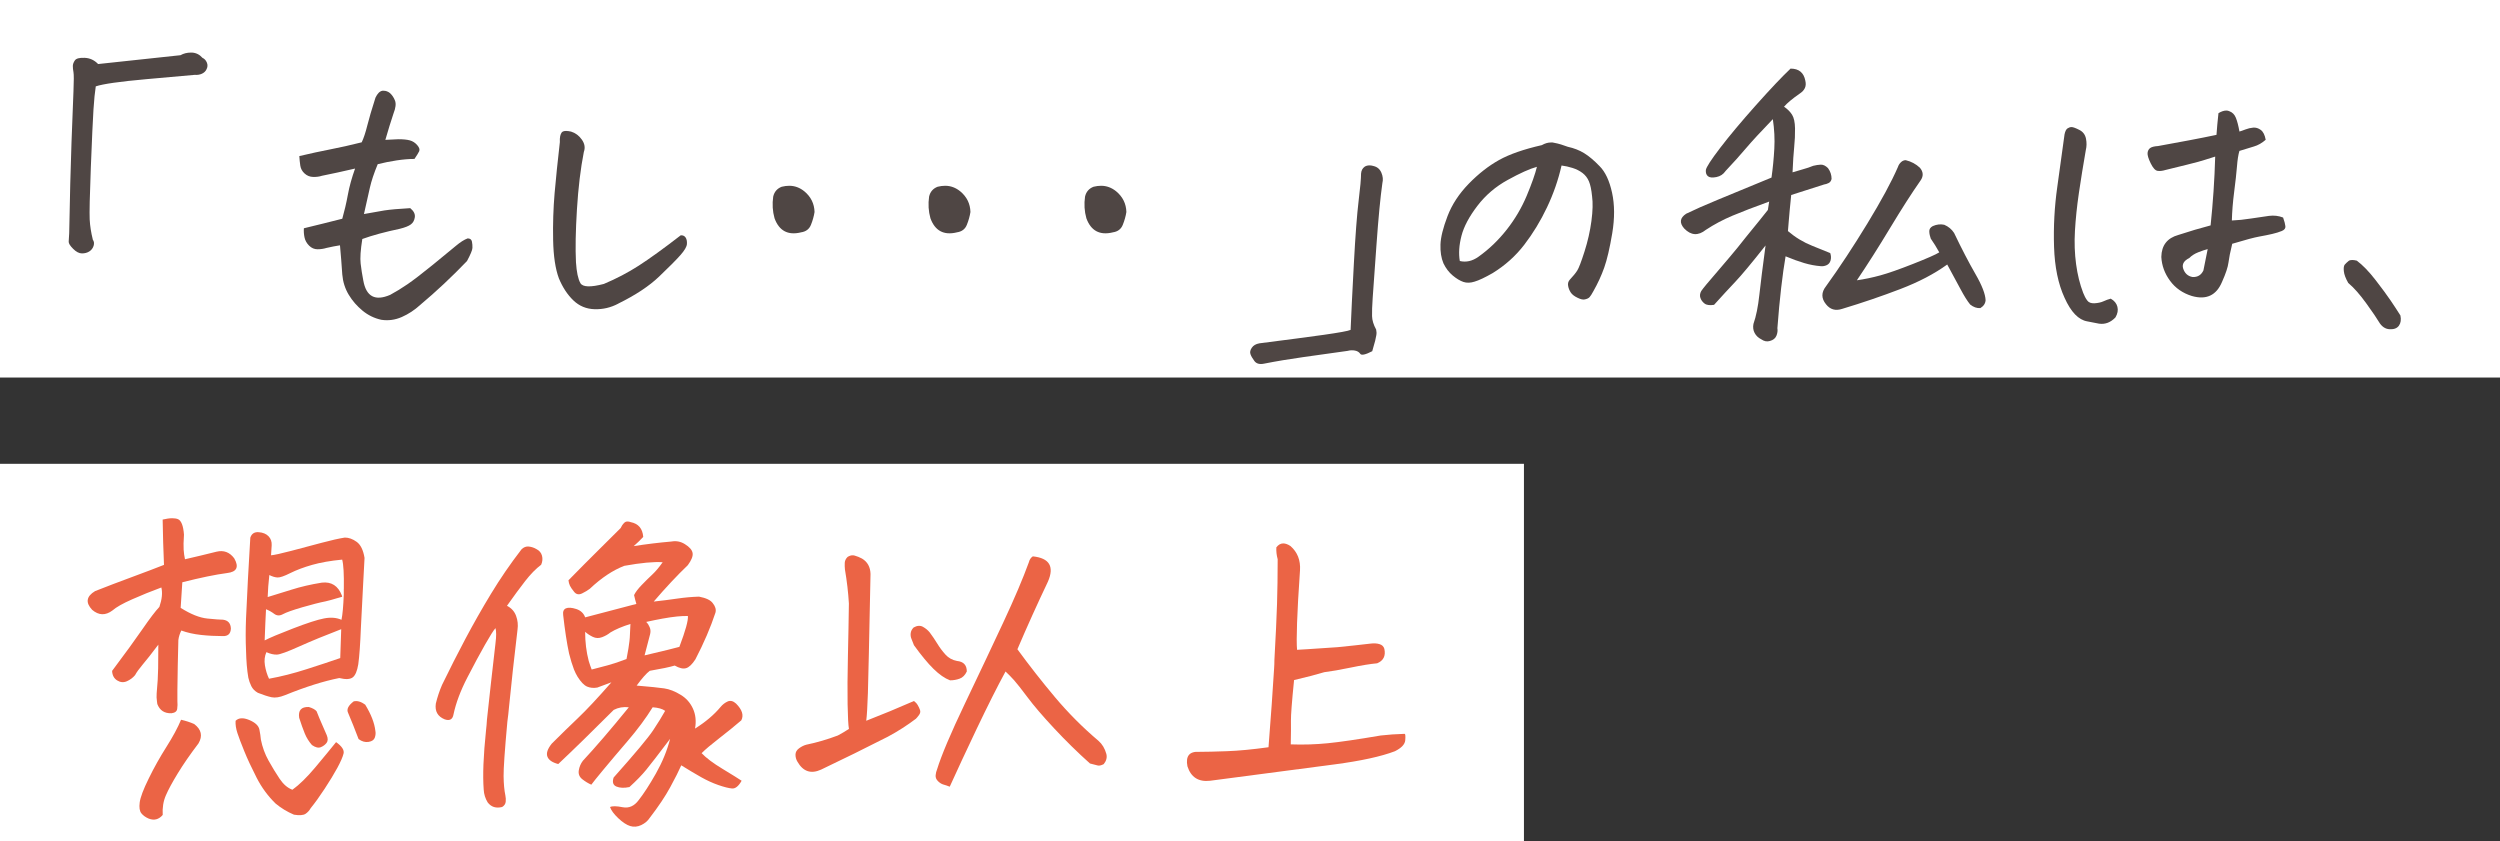 <?xml version="1.0" encoding="UTF-8"?><svg id="_レイヤー_2" xmlns="http://www.w3.org/2000/svg" viewBox="0 0 543 182.74"><rect x="0" y="0" width="543" height="182.74" fill="#333333" stroke="none"/><defs><style>.cls-1{fill:#eb6445;}.cls-2{fill:#fff;}.cls-3{fill:#4f4644;}</style></defs><g id="MV_コンセプト"><rect class="cls-2" width="543" height="82"/><rect class="cls-2" y="100.74" width="331" height="82"/><path class="cls-3" d="m20.15,52.05c.29.38.34.83.18,1.35-.17.52-.48.93-.93,1.21-.45.29-.99.43-1.6.43s-1.26-.33-1.92-1c-.67-.67-.99-1.19-.96-1.57.02-.38.06-1,.11-1.85.14-7.84.31-14.4.5-19.68.19-5.28.33-9.01.43-11.19.09-2.19.09-3.54,0-4.06-.1-.52-.14-.97-.14-1.35s.14-.78.43-1.21,1-.62,2.14-.57c1.14.05,2.11.5,2.92,1.35l17.89-1.92c.67-.38,1.43-.57,2.28-.57h.21c.9.05,1.66.43,2.28,1.14.43.19.75.53.96,1.03.21.5.18,1.01-.11,1.53-.19.38-.51.68-.96.89-.45.21-.99.3-1.6.25-1.09.1-4.56.4-10.41.93-5.85.52-9.53,1.05-11.05,1.57-.19,1.19-.36,2.88-.5,5.06-.14,2.19-.33,6.36-.57,12.51-.24,6.16-.32,9.93-.25,11.33.07,1.4.3,2.86.68,4.38Z"/><path class="cls-3" d="m83.67,30.38l2.85-.14c1.04,0,1.88.08,2.5.25.62.17,1.15.51,1.6,1.03.45.52.59.96.43,1.32-.17.36-.51.92-1.03,1.68-1.19,0-2.48.11-3.88.32-1.4.21-2.77.49-4.1.82-.81,1.95-1.38,3.66-1.71,5.13-.33,1.47-.76,3.38-1.28,5.7l4.42-.78c1.24-.19,3.11-.36,5.63-.5.76.62,1.09,1.27,1,1.96-.1.69-.38,1.21-.86,1.57-.48.36-1.28.68-2.42.96-3.18.67-5.89,1.4-8.13,2.21-.38,2.38-.5,4.16-.36,5.35.14,1.19.33,2.4.57,3.64.62,3.52,2.57,4.56,5.85,3.14,1.24-.67,2.5-1.44,3.78-2.32,1.28-.88,3.12-2.29,5.52-4.24,2.4-1.95,4.06-3.31,4.99-4.1.93-.78,1.77-1.32,2.53-1.6.52,0,.83.23.93.68.09.45.13.92.11,1.39-.02.48-.42,1.43-1.18,2.85-3.28,3.42-6.68,6.61-10.19,9.55-1.19,1.09-2.51,1.96-3.96,2.6-1.45.64-2.94.84-4.46.61-1.52-.33-2.89-1-4.1-2-1.21-1-2.21-2.15-2.99-3.46-.79-1.31-1.25-2.77-1.39-4.38-.14-2.14-.31-4.25-.5-6.34-.9.14-1.88.33-2.92.57-.62.19-1.27.29-1.96.29s-1.29-.26-1.82-.78c-.52-.52-.86-1.12-1-1.78-.14-.67-.19-1.33-.14-2,2.76-.67,5.54-1.35,8.34-2.07.47-1.66.88-3.4,1.21-5.2.33-1.81.86-3.71,1.57-5.7-2.66.62-5.06,1.14-7.2,1.57-.57.19-1.21.27-1.92.25-.71-.02-1.33-.27-1.85-.75-.52-.47-.83-1.04-.93-1.71-.1-.67-.17-1.35-.21-2.07,2.42-.57,4.67-1.06,6.74-1.46,2.07-.4,4.34-.91,6.81-1.53.43-.9.83-2.11,1.21-3.64.38-1.52.97-3.54,1.78-6.06.43-.9.93-1.4,1.5-1.5h.29c.47,0,.93.17,1.35.5.47.43.84.97,1.1,1.64.26.67.15,1.59-.32,2.78-.57,1.71-1.17,3.64-1.78,5.77Z"/><path class="cls-3" d="m134.29,65.95c-1.62.86-3.33,1.26-5.13,1.21-1.81-.05-3.35-.69-4.63-1.92s-2.33-2.83-3.14-4.78c-.76-2.04-1.18-4.81-1.25-8.31-.07-3.49.04-6.89.32-10.19.29-3.3.67-7,1.14-11.09-.05-1,.09-1.71.43-2.14.19-.19.5-.29.93-.29.29,0,.64.05,1.07.14.95.29,1.73.87,2.35,1.75.62.88.76,1.77.43,2.67-.71,3.61-1.21,7.77-1.5,12.48s-.36,8.53-.21,11.48c.14,2.14.46,3.65.96,4.53.5.88,2.2.94,5.1.18,2.71-1.14,5.23-2.46,7.56-3.96,2.33-1.5,5.37-3.69,9.12-6.59.47-.05.83.11,1.07.46.24.36.33.83.29,1.43-.05.59-.52,1.4-1.43,2.42-.9,1.02-2.44,2.57-4.6,4.63-2.16,2.07-5.12,4.03-8.88,5.88Z"/><path class="cls-3" d="m173.93,50.48c-2.8.67-4.71-.36-5.7-3.07-.43-1.52-.52-3.09-.29-4.71.24-1.04.86-1.76,1.85-2.14.57-.14,1.12-.21,1.64-.21,1.19,0,2.28.4,3.28,1.21,1.43,1.19,2.16,2.69,2.21,4.49-.14.9-.4,1.83-.78,2.78-.38.95-1.12,1.5-2.21,1.64Z"/><path class="cls-3" d="m207.79,50.48c-2.8.67-4.71-.36-5.7-3.07-.43-1.52-.52-3.09-.29-4.71.24-1.04.86-1.76,1.85-2.14.57-.14,1.12-.21,1.64-.21,1.19,0,2.28.4,3.28,1.21,1.43,1.19,2.16,2.69,2.21,4.49-.14.9-.4,1.83-.78,2.78-.38.95-1.12,1.5-2.21,1.64Z"/><path class="cls-3" d="m241.66,50.48c-2.8.67-4.71-.36-5.7-3.07-.43-1.52-.52-3.09-.29-4.71.24-1.04.86-1.76,1.85-2.14.57-.14,1.12-.21,1.64-.21,1.19,0,2.28.4,3.28,1.21,1.43,1.19,2.16,2.69,2.21,4.49-.14.9-.4,1.83-.78,2.78-.38.95-1.12,1.5-2.21,1.64Z"/><path class="cls-3" d="m300.25,39.79c-.43,3.04-.86,7.51-1.28,13.4-.43,5.89-.7,9.72-.82,11.48-.12,1.76-.17,3.09-.14,3.99.02.9.32,1.88.89,2.92.09.43.11.83.04,1.21-.07.38-.16.78-.25,1.21-.19.62-.4,1.38-.64,2.28-1.47.76-2.34.95-2.6.57-.26-.38-.65-.62-1.18-.71-.52-.1-1.05-.07-1.57.07-3.38.47-6.58.93-9.62,1.35-3.04.43-5.89.9-8.55,1.43-.95.19-1.64,0-2.07-.57s-.71-1.07-.86-1.5-.05-.89.29-1.39c.33-.5.88-.82,1.64-.96,5.99-.76,10.66-1.38,14.01-1.85,3.35-.48,5.29-.83,5.81-1.07.14-3.47.38-8.28.71-14.44.33-6.15.68-10.68,1.03-13.58.36-2.9.53-4.87.53-5.92.05-.67.31-1.16.78-1.5.29-.19.64-.29,1.07-.29.29,0,.57.05.86.14.81.19,1.38.68,1.71,1.46.33.78.4,1.53.21,2.25Z"/><path class="cls-3" d="m339.17,35.94c-.71,3.14-1.77,6.18-3.17,9.12-1.4,2.95-3.04,5.64-4.92,8.09-1.88,2.45-4.17,4.5-6.88,6.17-1.66.95-2.97,1.57-3.92,1.85-.9.29-1.71.31-2.42.07-.71-.24-1.49-.7-2.32-1.39-.83-.69-1.51-1.58-2.03-2.67-.48-1.14-.69-2.5-.64-4.06.05-1.57.56-3.62,1.53-6.17.97-2.54,2.52-4.89,4.63-7.06,2.11-2.16,4.3-3.87,6.56-5.13,2.26-1.26,5.36-2.34,9.3-3.24.67-.38,1.31-.57,1.92-.57h.43c.76.14,1.37.29,1.82.43.45.14.94.31,1.46.5,1.33.29,2.52.75,3.56,1.39,1.04.64,2.16,1.58,3.35,2.82,1.24,1.24,2.14,3.16,2.71,5.77.57,2.61.58,5.55.04,8.8-.55,3.26-1.13,5.75-1.75,7.49-.62,1.74-1.4,3.43-2.35,5.1-.33.62-.61,1.05-.82,1.28-.21.24-.56.4-1.03.5-.38.1-.92-.02-1.6-.36-.69-.33-1.18-.71-1.46-1.14s-.48-.9-.57-1.43c-.1-.52.02-.97.36-1.35.71-.76,1.25-1.41,1.6-1.96.36-.55.89-1.94,1.6-4.17.71-2.23,1.21-4.44,1.5-6.63.29-2.19.33-3.97.14-5.35-.14-1.43-.37-2.51-.68-3.24-.31-.74-.77-1.34-1.39-1.82-.62-.47-1.34-.84-2.17-1.1-.83-.26-1.63-.44-2.39-.53Zm-22.1,20.75c1.38.33,2.73.02,4.06-.93,2.28-1.62,4.32-3.58,6.13-5.88,1.81-2.3,3.25-4.76,4.35-7.38,1.09-2.61,1.83-4.71,2.21-6.27-1.57.43-3.68,1.38-6.34,2.85-2.61,1.43-4.81,3.3-6.59,5.63-1.78,2.33-2.94,4.5-3.46,6.52-.52,2.02-.64,3.84-.36,5.45Z"/><path class="cls-3" d="m384.27,43.78c-3.28,1.19-5.94,2.21-7.98,3.07-2.04.86-3.97,1.88-5.77,3.07-1.66,1.33-3.23,1.24-4.71-.29-1.09-1.24-.95-2.3.43-3.21,1.76-.86,4.07-1.88,6.95-3.07,2.88-1.19,6.74-2.78,11.58-4.78.29-2.04.49-4.12.61-6.24.12-2.11.01-4.27-.32-6.45-2.61,2.71-4.56,4.82-5.85,6.34-1.28,1.52-2.76,3.16-4.42,4.92-.48.71-1.14,1.15-2,1.32-.86.17-1.46.11-1.82-.18-.36-.29-.51-.74-.46-1.35.09-.62,1.14-2.23,3.14-4.85,2-2.61,4.59-5.7,7.77-9.27,3.18-3.56,5.68-6.2,7.49-7.91,1.81,0,2.88.88,3.21,2.64.14.62.11,1.15-.11,1.6-.21.45-.58.84-1.1,1.18-1.57,1.09-2.71,2.04-3.42,2.85.76.52,1.34,1.1,1.75,1.75.4.64.62,1.63.64,2.96.02,1.33-.04,2.67-.18,4.03s-.26,3.2-.36,5.52c.57-.19,1.29-.4,2.17-.64.88-.24,1.65-.5,2.32-.78.57-.14,1.12-.23,1.64-.25.52-.02,1.04.23,1.57.75.52.71.78,1.5.78,2.35-.1.43-.31.73-.64.89-.33.17-.67.27-1,.32-1.81.57-4.18,1.33-7.13,2.28-.24,2.33-.43,4.37-.57,6.13-.05.62-.1,1.19-.14,1.71,1.62,1.38,3.39,2.45,5.31,3.21,1.92.76,3.22,1.28,3.88,1.57.19.57.21,1.1.07,1.6s-.43.84-.86,1.03c-.43.19-.86.26-1.28.21-1.19-.09-2.39-.32-3.6-.68-1.21-.36-2.55-.84-4.03-1.46-.33,1.9-.65,4.18-.96,6.84-.31,2.66-.58,5.58-.82,8.77.09.52.02,1.07-.21,1.64-.24.57-.71.95-1.43,1.14-.62.19-1.24.07-1.85-.36-.67-.33-1.15-.8-1.46-1.39-.31-.59-.39-1.25-.25-1.96.57-1.62,1-3.72,1.28-6.31s.74-6.17,1.35-10.73c-3.04,3.85-5.24,6.49-6.59,7.91-1.35,1.43-2.89,3.09-4.6,4.99-.95.14-1.64.05-2.07-.29-.43-.33-.73-.74-.89-1.21-.17-.47-.11-.97.18-1.5.38-.57,1.52-1.95,3.42-4.13.9-1.04,1.85-2.16,2.85-3.35,1.09-1.28,2.23-2.68,3.42-4.21,2.33-2.85,3.92-4.82,4.78-5.92l.29-1.85Zm38.64,13.69c-2.76,2-6.14,3.77-10.16,5.31-4.02,1.54-8.23,2.98-12.65,4.31-1.43.47-2.59.14-3.49-1-1.05-1.28-1.05-2.59,0-3.92,2.95-4.09,5.94-8.63,8.98-13.62,3.04-4.99,5.25-9.08,6.63-12.26.14-.43.37-.78.68-1.07.31-.29.65-.43,1.03-.43,1.19.29,2.21.83,3.07,1.64.76.9.81,1.83.14,2.78-1.9,2.71-4.11,6.16-6.63,10.34-2.52,4.18-4.92,7.96-7.2,11.33,1.66-.24,3.36-.59,5.1-1.07,1.73-.47,4.11-1.31,7.13-2.5,3.02-1.19,4.91-2.02,5.67-2.5-.57-1.04-1.19-2.04-1.85-2.99-.19-.52-.3-1.03-.32-1.53-.03-.5.22-.89.75-1.18.86-.38,1.69-.47,2.5-.29.9.38,1.62.97,2.14,1.78,1.66,3.47,3.21,6.44,4.63,8.91,1.43,2.47,2.16,4.37,2.21,5.7-.05.71-.43,1.28-1.14,1.71-.76.05-1.5-.21-2.21-.78-.62-.76-1.32-1.88-2.1-3.35-.78-1.47-1.75-3.25-2.89-5.35Z"/><path class="cls-3" d="m458.47,64.88c.76.43,1.24,1.01,1.43,1.75.19.74.05,1.51-.43,2.32-1.05,1.09-2.23,1.54-3.56,1.35l-2.57-.5c-1.9-.33-3.54-2.04-4.92-5.13-1.38-2.99-2.14-6.68-2.28-11.05-.14-4.37.09-8.73.71-13.08.62-4.35,1.14-8.14,1.57-11.37.14-.67.36-1.09.64-1.28.29-.19.58-.29.89-.29s.87.2,1.67.61c.81.4,1.29,1.05,1.46,1.92.17.88.15,1.7-.04,2.46-.57,3.28-1.07,6.38-1.5,9.3s-.71,5.67-.86,8.23-.06,4.99.25,7.27c.31,2.28.82,4.35,1.53,6.2.24.62.52,1.17.86,1.64.33.48.88.69,1.64.64.76-.05,1.4-.19,1.92-.43.52-.24,1.04-.43,1.57-.57Zm21.67-15.9c.52-4.94.86-9.93,1-14.97-1.62.52-2.85.9-3.71,1.14-.86.24-3.23.83-7.13,1.78-.62.19-1.18.25-1.67.18-.5-.07-1-.62-1.5-1.64-.5-1.02-.72-1.77-.68-2.25.05-.47.24-.83.57-1.07.33-.24.9-.38,1.71-.43,2.38-.43,4.63-.84,6.77-1.25,2.14-.4,4.11-.8,5.92-1.18.09-1.38.24-2.95.43-4.71.62-.38,1.19-.57,1.71-.57.24,0,.45.05.64.14.67.24,1.14.71,1.43,1.43s.55,1.71.78,2.99c.33-.09.77-.25,1.32-.46.54-.21,1.1-.34,1.67-.39.57-.05,1.12.12,1.64.5.52.38.88,1.09,1.07,2.14-.81.71-1.66,1.2-2.57,1.46-.9.26-1.95.58-3.14.96-.24.81-.42,1.94-.53,3.39-.12,1.45-.32,3.29-.61,5.52-.29,2.23-.45,4.3-.5,6.2,1.28-.05,2.67-.19,4.17-.43,1.5-.24,2.79-.43,3.89-.57,1.09-.14,2.11-.02,3.07.36.29.81.45,1.44.5,1.89.05.45-.21.8-.78,1.03-.57.24-1.26.45-2.07.64-.81.19-1.75.38-2.82.57-1.07.19-3.03.71-5.88,1.57-.43,1.76-.7,3.13-.82,4.1-.12.97-.58,2.36-1.39,4.17-1.24,2.95-3.42,3.97-6.56,3.07-2-.62-3.58-1.72-4.74-3.31-1.17-1.59-1.79-3.31-1.89-5.17.05-2.52,1.28-4.11,3.71-4.78,2.47-.81,4.8-1.5,6.99-2.07Zm-.64,5.13c-.57.14-1.25.37-2.03.68-.79.31-1.44.73-1.96,1.25-1.14.57-1.59,1.31-1.35,2.21.33,1.09,1.02,1.74,2.07,1.92,1.09.05,1.88-.43,2.35-1.43.29-1.38.59-2.92.93-4.63Z"/><path class="cls-3" d="m521.37,68.52c.19.9.08,1.64-.32,2.21-.41.57-1.08.83-2.03.78-.95-.05-1.74-.59-2.35-1.64-.38-.67-1.27-1.97-2.67-3.92-1.4-1.95-2.72-3.45-3.96-4.49-.57-1-.89-1.85-.96-2.57-.07-.71,0-1.19.21-1.43.21-.24.49-.5.82-.78.19-.14.45-.21.78-.21.29,0,.62.05,1,.14,1.28.95,2.65,2.36,4.1,4.24,1.45,1.88,2.54,3.36,3.28,4.46.74,1.09,1.44,2.16,2.1,3.21Z"/><path class="cls-1" d="m35.05,127.6c-2.19.81-4.3,1.66-6.34,2.57-2.04.9-3.47,1.71-4.28,2.42-1.52,1.14-2.99,1.09-4.42-.14-1.47-1.57-1.26-2.92.64-4.06,2.52-1,5.23-2.03,8.13-3.1,2.9-1.07,5.18-1.94,6.84-2.6-.14-3.23-.24-6.51-.29-9.84.81-.19,1.5-.29,2.07-.29.52,0,.95.07,1.28.21.71.33,1.14,1.45,1.28,3.35-.1,1.47-.12,2.57-.07,3.28.05.71.14,1.4.29,2.07,2.28-.52,4.56-1.07,6.84-1.64,1.57-.38,2.85.1,3.85,1.43,1.09,1.9.57,2.97-1.57,3.21-2.52.33-5.75,1-9.7,2-.14,2.33-.26,4.18-.36,5.56,2.19,1.38,4.12,2.15,5.81,2.32,1.69.17,2.82.25,3.39.25,1.09.14,1.66.78,1.71,1.92-.05,1.14-.64,1.69-1.78,1.64-1.57,0-3.14-.08-4.71-.25-1.57-.17-2.99-.49-4.28-.96-.33.67-.55,1.35-.64,2.07-.1,3.66-.17,7.27-.21,10.84v2.42c.05.57.04,1.13-.04,1.68-.07.55-.49.87-1.25.96-1.52.05-2.54-.62-3.07-2l-.07-.5c-.1-.62-.12-1.24-.07-1.85.19-2,.3-3.8.32-5.42.02-1.62.04-3.33.04-5.13-1.47,1.95-2.6,3.39-3.39,4.31-.78.93-1.34,1.7-1.67,2.32-.48.57-1.07,1.01-1.78,1.32-.71.31-1.42.25-2.1-.18-.69-.43-1.06-1.12-1.1-2.07,2.85-3.8,5.06-6.84,6.63-9.12s2.78-3.87,3.64-4.78c.57-1.66.71-3.07.43-4.21Zm4.28,28.73c1.04.24,2,.55,2.85.93,1.57,1.19,1.88,2.59.93,4.21-1.81,2.38-3.3,4.54-4.49,6.49-1.19,1.95-2.06,3.55-2.6,4.81-.55,1.26-.77,2.67-.68,4.24-.86,1-1.88,1.26-3.07.78-.67-.29-1.19-.67-1.57-1.14-.38-.48-.5-1.26-.36-2.35.14-1.09.79-2.83,1.96-5.2,1.16-2.38,2.45-4.67,3.85-6.88,1.4-2.21,2.46-4.17,3.17-5.88Zm33.65,4.85c1.28.9,1.83,1.74,1.64,2.5-.19.76-.64,1.79-1.35,3.1s-1.63,2.82-2.75,4.53c-1.12,1.71-2.13,3.11-3.03,4.21-.29.52-.67.94-1.14,1.25-.48.31-1.31.37-2.5.18-1.47-.62-2.8-1.43-3.99-2.42-1.66-1.62-3.04-3.49-4.13-5.63-1.09-2.14-1.99-4.05-2.67-5.74-.69-1.69-1.19-3.01-1.5-3.96-.31-.95-.44-1.83-.39-2.64.67-.67,1.65-.72,2.96-.18,1.31.55,2.04,1.24,2.21,2.07.17.83.27,1.56.32,2.17.33,1.66.89,3.2,1.68,4.6.78,1.4,1.58,2.71,2.39,3.92.81,1.21,1.73,2.01,2.78,2.39,1.47-1.05,3.14-2.67,4.99-4.88s3.35-4.03,4.49-5.45Zm-18.61-44.41c.29-.86.89-1.25,1.82-1.18.93.07,1.64.37,2.14.89.5.52.72,1.18.68,1.96-.05.78-.1,1.51-.14,2.17.67-.05,2.13-.37,4.38-.96,2.26-.59,4.46-1.18,6.59-1.75s3.83-.95,5.06-1.14c.86,0,1.71.31,2.57.93.86.62,1.43,1.78,1.71,3.49-.1,1.95-.19,3.75-.29,5.42-.19,3.95-.36,7.18-.5,9.7-.14,3.56-.33,6.23-.57,7.98-.24,1.47-.64,2.42-1.21,2.85s-1.54.48-2.92.14c-3.38.67-7.3,1.9-11.76,3.71-1.19.48-2.17.63-2.96.46-.78-.17-1.77-.49-2.96-.96-.67-.38-1.14-.87-1.43-1.46-.29-.59-.5-1.2-.64-1.82-.29-1.66-.45-3.64-.5-5.92-.1-2.09-.1-4.42,0-6.99.24-5.46.55-11.31.93-17.54Zm3.49,24.88c-.38.86-.49,1.81-.32,2.85.17,1.05.46,2.02.89,2.92,2.61-.47,5.33-1.16,8.16-2.07,2.83-.9,5.26-1.71,7.31-2.42.09-2.42.17-4.51.21-6.27-3.47,1.33-6.5,2.58-9.09,3.74-2.59,1.17-4.22,1.76-4.88,1.78-.67.02-1.43-.15-2.28-.53Zm16.82-13.76c.05-3.18-.07-5.3-.36-6.34-2.52.24-4.69.62-6.52,1.14-1.83.52-3.41,1.12-4.74,1.78-1.33.67-2.26.99-2.78.96-.52-.02-1.12-.2-1.78-.53-.19,1.66-.31,3.26-.36,4.78,1.43-.43,3.15-.96,5.17-1.6,2.02-.64,4.22-1.15,6.59-1.53,2.09-.24,3.54.69,4.35,2.78l.07.29c-.43.14-.86.26-1.28.36-.76.24-1.54.45-2.35.64-1.24.24-2.91.67-5.03,1.28-2.12.62-3.52,1.12-4.21,1.5-.69.38-1.32.36-1.89-.07s-1.17-.76-1.78-1c-.1,1.76-.19,3.97-.29,6.63v.14c1.09-.57,3.15-1.44,6.17-2.6,3.02-1.16,5.25-1.89,6.7-2.17,1.45-.29,2.72-.19,3.81.29.24-1.14.4-2.97.5-5.49v-1.21Zm-7.63,25.66c.81.24,1.38.55,1.71.93.47,1.19.84,2.08,1.11,2.67.26.59.63,1.44,1.1,2.53.29.71.27,1.27-.04,1.68-.31.4-.72.71-1.25.93-.52.21-1.17.06-1.92-.46-.67-.76-1.19-1.6-1.57-2.53-.38-.93-.78-2.06-1.21-3.39-.24-1.62.45-2.4,2.07-2.35Zm10.84,6.99c-.81-2.14-1.57-4.04-2.28-5.7-.38-.76.02-1.59,1.21-2.5.76-.19,1.59.05,2.5.71,1.28,2.09,2.02,3.99,2.21,5.7.09.43.06.9-.11,1.43-.17.52-.62.84-1.36.96-.74.12-1.46-.08-2.17-.61Z"/><path class="cls-1" d="m110.13,131.59c.95.48,1.6,1.2,1.96,2.17.36.97.46,1.96.32,2.96-.71,5.94-1.33,11.55-1.85,16.82-.1,1.09-.21,2.16-.36,3.21-.57,6.23-.84,10.17-.82,11.83.02,1.66.15,3.07.39,4.21.09.43.12.88.07,1.35-.05.47-.31.86-.78,1.14-1.33.33-2.38,0-3.14-1-.52-.86-.81-1.78-.86-2.78-.24-3.09-.07-7.37.5-12.83.09-.81.17-1.62.21-2.42.52-4.89,1.14-10.41,1.85-16.54.19-1.52.19-2.61,0-3.28-.43.48-1.19,1.68-2.28,3.6-1.09,1.92-2.38,4.31-3.85,7.16-1.47,2.85-2.47,5.51-2.99,7.98-.19,1.09-.83,1.45-1.92,1.07-1.52-.62-2.16-1.76-1.92-3.42.33-1.38.78-2.73,1.35-4.06,1.71-3.52,3.41-6.87,5.1-10.05,1.69-3.18,3.53-6.43,5.53-9.73,2-3.3,4.21-6.52,6.63-9.66.47-.47,1.01-.68,1.6-.61.59.07,1.13.25,1.6.53.67.33,1.08.82,1.25,1.46.17.64.11,1.3-.18,1.96-1.14.86-2.29,2.03-3.46,3.53-1.17,1.5-2.48,3.29-3.96,5.38Zm18.32,38.85c-.67-.29-1.32-.68-1.96-1.18-.64-.5-.9-1.14-.78-1.92.12-.78.42-1.48.89-2.1,2.66-2.85,5.99-6.72,9.98-11.62-1.19-.14-2.28.05-3.28.57-4.66,4.66-8.67,8.58-12.05,11.76-1.28-.33-2.07-.87-2.35-1.6-.29-.74.02-1.68.93-2.82,1.95-1.95,3.85-3.8,5.7-5.56,1.85-1.76,4.28-4.35,7.27-7.77l-3.07,1.14c-.81.14-1.54.07-2.21-.21-.67-.29-1.35-1-2.07-2.14-.29-.47-.55-1-.78-1.57-.38-1-.74-2.16-1.07-3.49-.48-2.23-.9-5.01-1.28-8.34-.1-.76.11-1.25.61-1.46.5-.21,1.24-.17,2.21.14.97.31,1.63.92,1.96,1.82l11.12-2.92c-.19-.62-.36-1.26-.5-1.92.33-.67.89-1.4,1.68-2.21.78-.81,1.54-1.56,2.28-2.25.74-.69,1.48-1.58,2.25-2.67-1.9-.14-4.68.12-8.34.78-2.47.95-4.97,2.61-7.49,4.99-.43.33-.99.67-1.67,1-.69.33-1.26.23-1.71-.32-.45-.55-.76-1-.93-1.35-.17-.36-.27-.75-.32-1.18,2.47-2.52,4.6-4.66,6.38-6.42,1.78-1.76,3.43-3.4,4.95-4.92.19-.43.45-.81.78-1.14.19-.19.43-.29.71-.29.24,0,.47.05.71.14,1.66.33,2.57,1.4,2.71,3.21-.67.71-1.35,1.38-2.07,2,2.71-.43,5.44-.76,8.2-1,1.04-.19,2.02,0,2.92.57,1,.62,1.56,1.26,1.67,1.92.12.67-.23,1.54-1.03,2.64-2.33,2.23-4.8,4.87-7.41,7.91,1.76-.19,3.45-.4,5.06-.64,1.62-.24,3.21-.38,4.78-.43,1.52.29,2.52.76,2.99,1.43.57.71.76,1.4.57,2.07-1.05,3.18-2.5,6.56-4.35,10.12-.71,1.09-1.39,1.74-2.03,1.92-.64.19-1.46,0-2.46-.57-1.09.33-2.9.71-5.42,1.14-.71.52-1.66,1.59-2.85,3.21,2.85.24,4.85.44,5.99.61,1.14.17,2.33.63,3.56,1.39,1.19.71,2.08,1.71,2.67,2.99.59,1.28.75,2.73.46,4.35,2.28-1.43,4.13-2.99,5.56-4.71.43-.52.94-.91,1.53-1.18.59-.26,1.2-.11,1.82.46,1.33,1.33,1.71,2.54,1.14,3.64-1.38,1.19-2.96,2.47-4.74,3.85-1.78,1.38-3.08,2.47-3.88,3.28,1,1.05,2.52,2.19,4.56,3.42,2.04,1.24,3.42,2.09,4.13,2.57-.67,1.19-1.37,1.75-2.1,1.68-.74-.07-1.72-.32-2.96-.75-1.24-.43-2.48-1-3.74-1.71-1.26-.71-2.7-1.57-4.31-2.57-.52,1.19-1.32,2.77-2.39,4.74-1.07,1.97-2.55,4.19-4.46,6.67-.43.67-1.05,1.19-1.85,1.57-.81.38-1.6.45-2.39.21-.78-.24-1.65-.81-2.6-1.71-.95-.9-1.54-1.71-1.78-2.42.47-.24,1.39-.23,2.75.04,1.35.26,2.51-.25,3.46-1.53,1.09-1.38,2.34-3.3,3.74-5.77,1.4-2.47,2.44-4.99,3.1-7.56-2.52,3.33-4.24,5.56-5.17,6.7-.93,1.14-2.15,2.4-3.67,3.78-1.14.24-2.08.2-2.82-.11-.74-.31-.94-.96-.61-1.96,4.66-5.23,7.52-8.65,8.59-10.27,1.07-1.62,1.94-3.02,2.6-4.21-.57-.43-1.47-.69-2.71-.78-1.47,2.38-3.28,4.81-5.42,7.31s-3.9,4.57-5.28,6.24c-1.38,1.66-2.26,2.76-2.64,3.28Zm.07-25.02c1.14-.29,2.32-.59,3.53-.93,1.21-.33,2.55-.78,4.03-1.35.33-1.71.55-3.02.64-3.92l.07-.78c.05-.81.09-1.78.14-2.92-1.81.57-3.26,1.19-4.35,1.85-.52.43-1.13.77-1.82,1.03-.69.26-1.35.24-2-.07-.64-.31-1.2-.68-1.67-1.1,0,2.23.26,4.35.78,6.34.19.62.4,1.24.64,1.85Zm12.69-7.7c-.24.9-.64,2.45-1.21,4.63,2.38-.57,4.06-.97,5.06-1.21,1-.24,1.83-.45,2.5-.64,1.33-3.52,1.95-5.75,1.85-6.7-1.33-.05-3.18.14-5.56.57-1.05.19-2.21.43-3.49.71.29.29.5.59.64.93.29.52.36,1.09.21,1.71Z"/><path class="cls-1" d="m188.17,156.54c3.42-1.33,6.87-2.76,10.34-4.28.33.24.61.53.82.89.21.36.38.71.5,1.07.12.36.05.71-.21,1.07-.26.36-.49.63-.68.82-1.95,1.47-3.99,2.78-6.13,3.92-4.85,2.47-9.67,4.85-14.47,7.13-2.19,1-3.9.43-5.13-1.71-.29-.47-.43-.99-.43-1.53s.26-1.01.78-1.39c.52-.38,1.04-.64,1.57-.78,2.28-.47,4.56-1.14,6.84-2,.81-.43,1.62-.9,2.42-1.43-.14-.76-.24-2.55-.29-5.38-.05-2.83-.02-6.32.07-10.48.09-4.16.17-7.95.21-11.37-.14-2.42-.43-4.89-.86-7.41-.05-.47-.06-.95-.04-1.43.02-.47.23-.9.61-1.28.38-.24.74-.36,1.07-.36.19,0,.36.02.5.07.52.14,1.04.36,1.57.64,1.19.71,1.81,1.83,1.85,3.35-.29,14.4-.48,23.03-.57,25.88-.1,2.85-.21,4.85-.36,5.99Zm18.18-8.77c-1.14-.43-2.34-1.26-3.6-2.5-1.26-1.24-2.67-2.95-4.24-5.13-.19-.52-.37-.97-.53-1.35-.17-.38-.23-.8-.18-1.25.05-.45.26-.87.64-1.25.76-.43,1.44-.47,2.03-.14.59.33,1.08.74,1.46,1.21.57.76,1.12,1.57,1.64,2.42.52.86,1.12,1.65,1.78,2.39.67.74,1.5,1.2,2.5,1.39,1.43.14,2.14.9,2.14,2.28-.38.81-.9,1.33-1.57,1.57-.67.24-1.35.36-2.07.36Zm12.05-1.92c-1.81,3.33-3.88,7.46-6.24,12.4-2.35,4.94-4.31,9.15-5.88,12.62-.48-.19-.93-.35-1.35-.46-.43-.12-.83-.37-1.21-.75s-.55-.81-.5-1.28c.05-.48.14-.88.29-1.21.95-3.09,2.98-7.89,6.09-14.4,3.11-6.51,5.88-12.37,8.31-17.57s4.28-9.56,5.56-13.08c.14-.57.43-1,.86-1.28,3.61.38,4.71,2.21,3.28,5.49-2.33,4.9-4.54,9.79-6.63,14.69,2.57,3.52,5.29,6.99,8.16,10.41,2.88,3.42,6.02,6.58,9.45,9.48.81.71,1.38,1.66,1.71,2.85.19.76,0,1.5-.57,2.21-.57.29-1.01.38-1.32.29-.31-.09-.87-.24-1.67-.43-2.71-2.42-5.31-4.98-7.81-7.66-2.5-2.68-4.41-4.92-5.74-6.7-1.33-1.78-2.31-3.02-2.92-3.71-.62-.69-1.24-1.32-1.85-1.89Z"/><path class="cls-1" d="m305.11,159.39c.14.05.18.51.11,1.39-.07.88-.82,1.68-2.25,2.39-2.99,1.14-7.34,2.09-13.05,2.85l-27.09,3.56c-2.52.29-4.16-.76-4.92-3.14-.43-2.23.43-3.28,2.57-3.14,1.43,0,3.42-.05,5.99-.14,2.57-.09,5.58-.38,9.05-.86.52-6.65.93-12.33,1.21-17.04.05-.67.07-1.31.07-1.92.29-5.08.47-9.14.57-12.15.09-3.02.14-6.26.14-9.73-.24-.86-.33-1.71-.29-2.57.43-.57.93-.86,1.5-.86.47,0,1,.19,1.57.57,1.52,1.33,2.21,3.09,2.07,5.28-.33,4.8-.55,8.6-.64,11.41-.1,2.8-.1,4.75,0,5.85.81-.05,1.59-.09,2.35-.14,2.23-.14,4.37-.29,6.42-.43,2.42-.24,4.82-.5,7.2-.78.71-.09,1.35-.06,1.92.11.57.17.93.51,1.07,1.03.33,1.52-.19,2.57-1.57,3.14-1.52.14-3.43.45-5.74.93-2.31.48-4.22.81-5.74,1-1.57.48-3.75,1.05-6.56,1.71-.48,4.75-.7,7.7-.68,8.84.02,1.14.01,2.85-.04,5.13,2.76.1,5.44.01,8.06-.25,2.61-.26,6.44-.82,11.48-1.68,1.66-.19,3.4-.31,5.2-.36Z"/></g></svg>